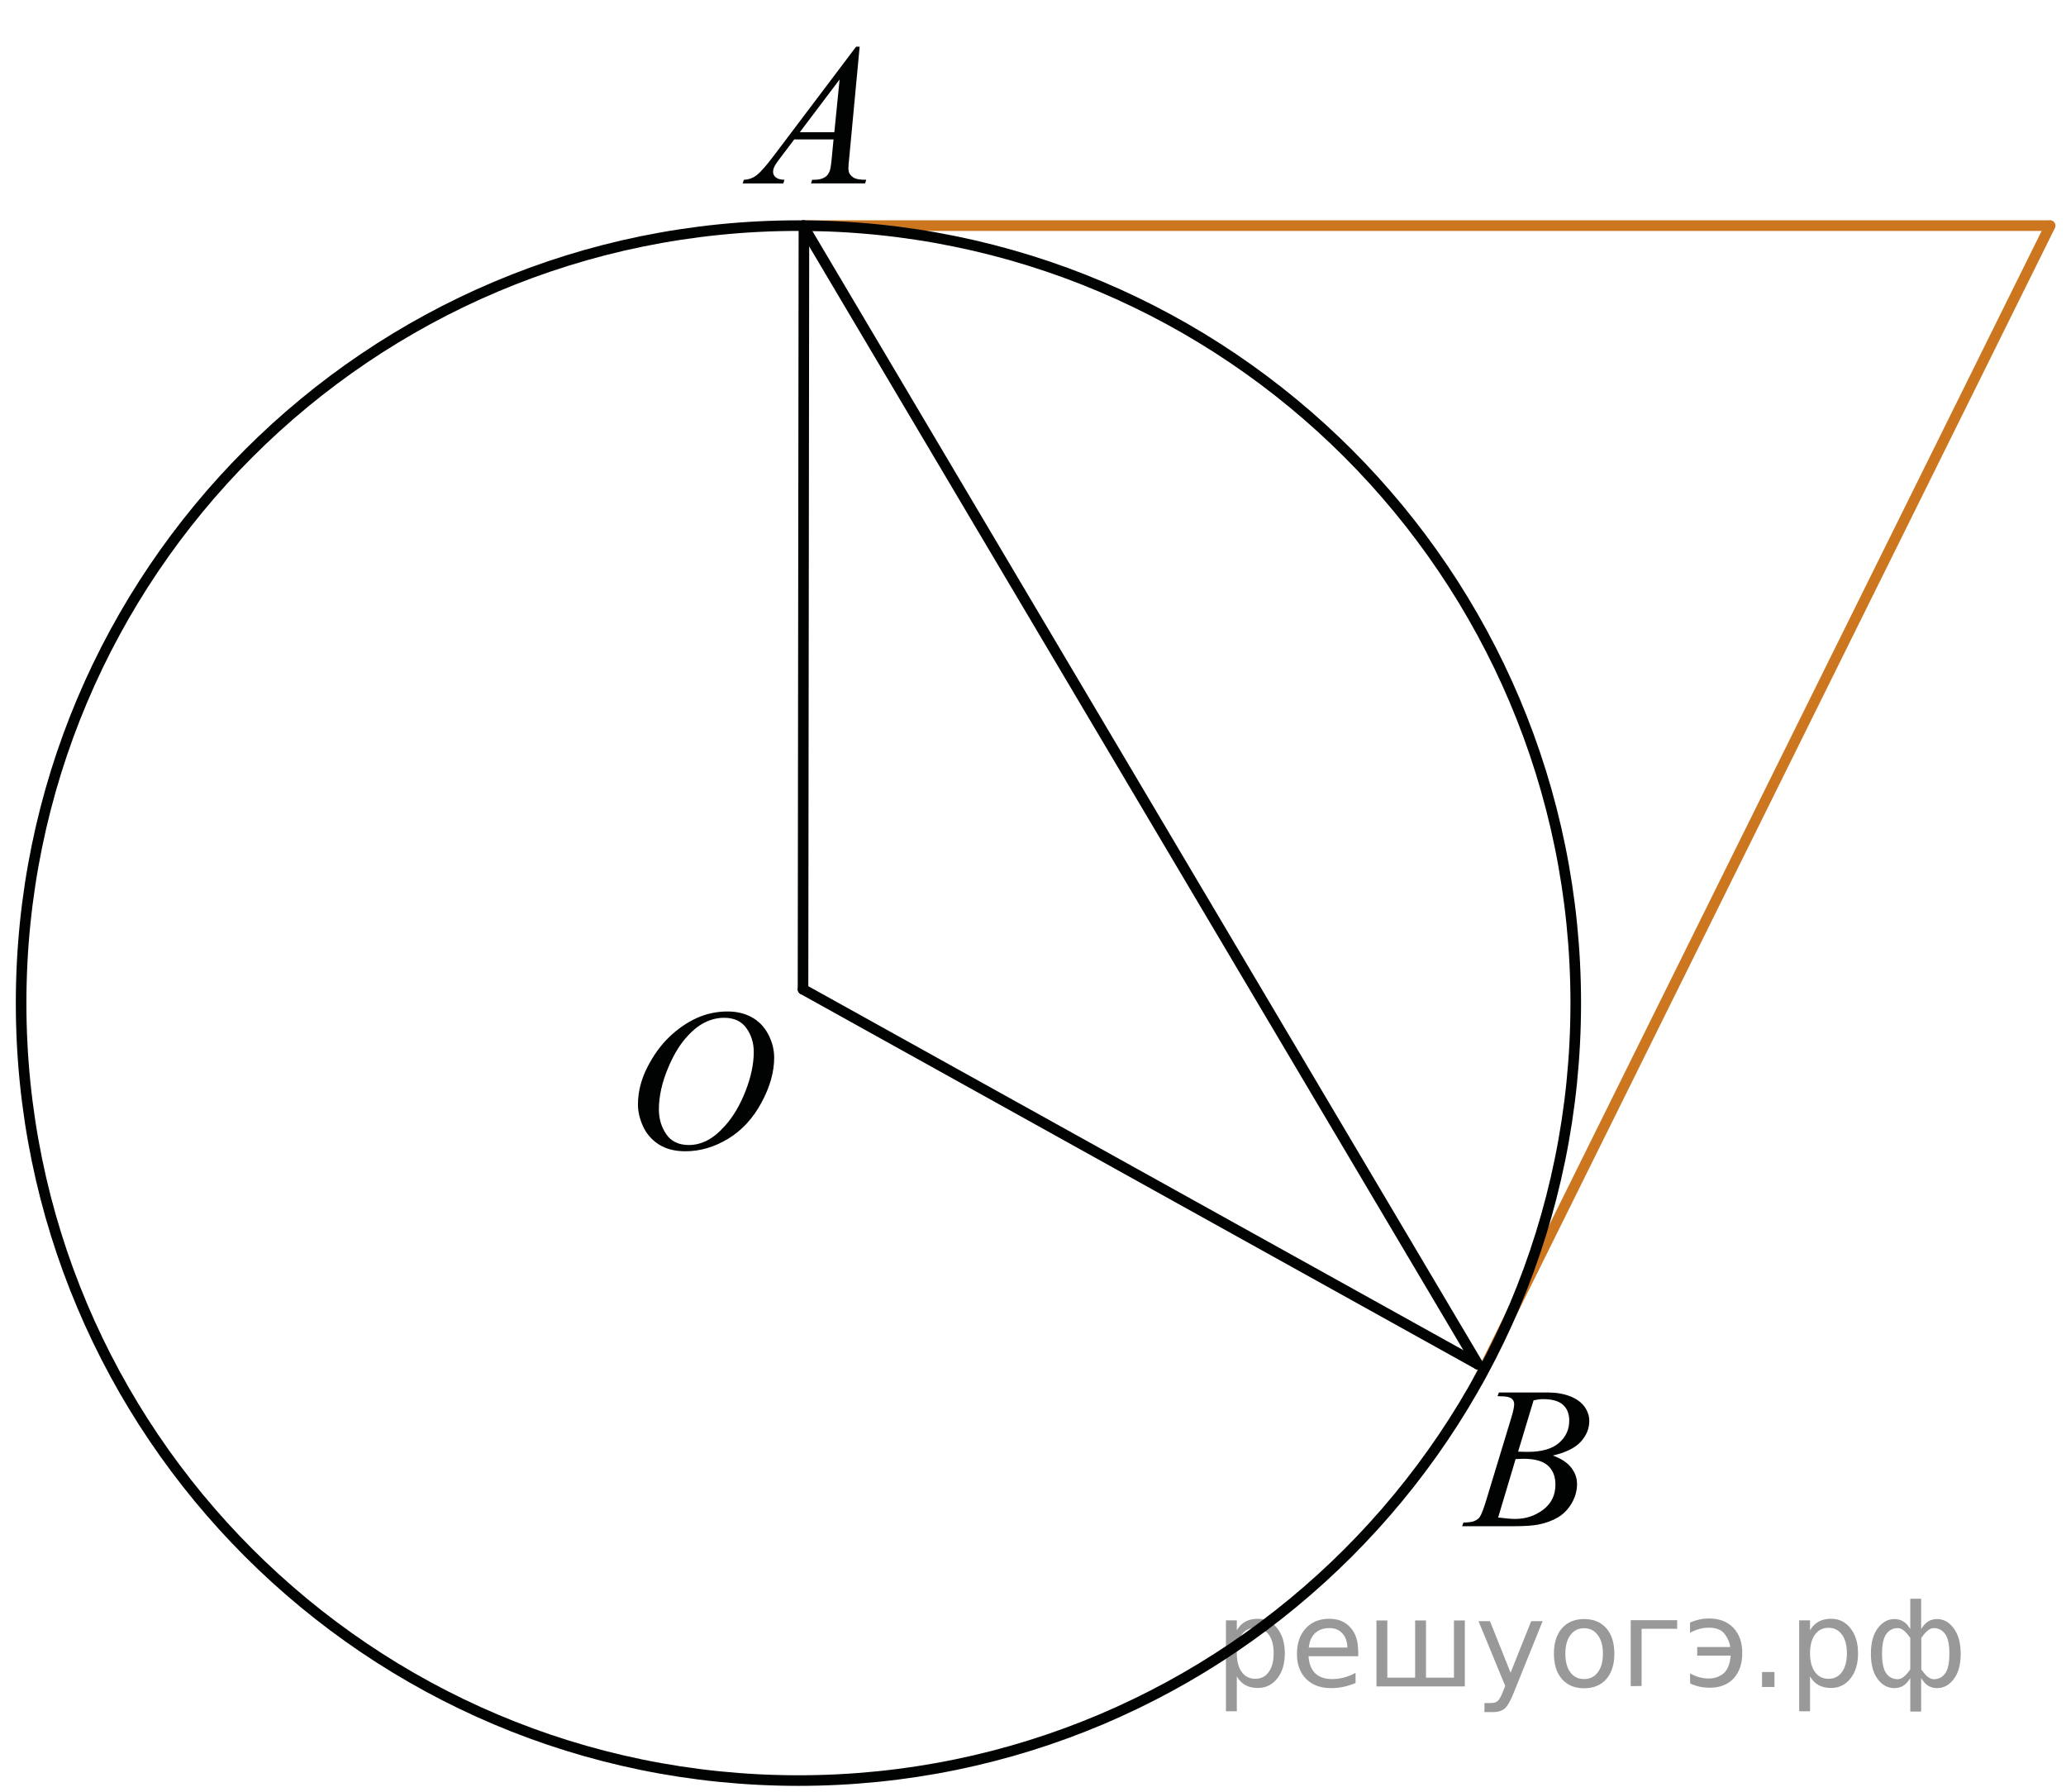 <?xml version="1.0" encoding="utf-8"?>
<!-- Generator: Adobe Illustrator 16.0.0, SVG Export Plug-In . SVG Version: 6.00 Build 0)  -->
<!DOCTYPE svg PUBLIC "-//W3C//DTD SVG 1.1//EN" "http://www.w3.org/Graphics/SVG/1.1/DTD/svg11.dtd">
<svg version="1.1" id="Слой_1" xmlns="http://www.w3.org/2000/svg" xmlns:xlink="http://www.w3.org/1999/xlink" x="0px" y="0px"
	 width="146.329px" height="126.879px" viewBox="0 0 146.329 126.879" enable-background="new 0 0 146.329 126.879"
	 xml:space="preserve">
<line fill="none" stroke="#CC761F" stroke-width="0.75" stroke-linecap="round" stroke-linejoin="round" stroke-miterlimit="8" x1="56.875" y1="15.977" x2="145.146" y2="15.977"/>
<line fill="none" stroke="#CC761F" stroke-width="0.75" stroke-linecap="round" stroke-linejoin="round" stroke-miterlimit="8" x1="145.209" y1="15.977" x2="104.673" y2="97.797"/>
<g>
	<g>
		<defs>
			<rect id="SVGID_1_" y="0.052" width="146.329" height="126.828"/>
		</defs>
		<clipPath id="SVGID_2_">
			<use xlink:href="#SVGID_1_"  overflow="visible"/>
		</clipPath>
	</g>
</g>
<g>
	<g>
		<defs>
			<rect id="SVGID_3_" x="42.328" y="68.315" width="15.991" height="16.898"/>
		</defs>
		<clipPath id="SVGID_4_">
			<use xlink:href="#SVGID_3_"  overflow="visible"/>
		</clipPath>
		<g clip-path="url(#SVGID_4_)">
			<path fill="#010202" d="M51.533,71.625c0.645,0,1.214,0.135,1.711,0.408c0.496,0.271,0.885,0.674,1.167,1.207
				c0.281,0.533,0.422,1.086,0.422,1.658c0,1.016-0.302,2.08-0.906,3.193c-0.604,1.115-1.392,1.967-2.365,2.554
				c-0.973,0.586-1.98,0.88-3.02,0.88c-0.75,0-1.375-0.162-1.879-0.484c-0.503-0.324-0.875-0.752-1.117-1.281
				c-0.241-0.531-0.361-1.045-0.361-1.543c0-0.885,0.218-1.76,0.655-2.623c0.437-0.862,0.958-1.584,1.564-2.164
				c0.606-0.579,1.252-1.025,1.939-1.338C50.03,71.782,50.76,71.625,51.533,71.625z M51.29,72.073c-0.477,0-0.943,0.114-1.399,0.344
				c-0.456,0.23-0.908,0.608-1.356,1.133c-0.449,0.523-0.852,1.209-1.209,2.056c-0.439,1.043-0.659,2.026-0.659,2.954
				c0,0.66,0.174,1.246,0.522,1.756s0.883,0.766,1.604,0.766c0.434,0,0.86-0.104,1.277-0.314c0.417-0.209,0.853-0.566,1.306-1.075
				c0.568-0.638,1.045-1.45,1.431-2.44c0.387-0.988,0.58-1.912,0.58-2.769c0-0.633-0.174-1.192-0.522-1.679
				C52.516,72.315,51.991,72.073,51.29,72.073z"/>
		</g>
	</g>
</g>
<path fill="none" stroke="#010202" stroke-width="0.75" stroke-linecap="round" stroke-linejoin="round" stroke-miterlimit="8" d="
	M56.55,15.977c-30.407,0-55.055,24.647-55.055,55.055c0,30.408,24.647,55.055,55.055,55.055s55.056-24.646,55.056-55.055
	C111.606,40.624,86.958,15.977,56.55,15.977L56.55,15.977z"/>
<g>
	<g>
		<defs>
			<rect id="SVGID_5_" x="101.01" y="95.073" width="14.691" height="15.6"/>
		</defs>
		<clipPath id="SVGID_6_">
			<use xlink:href="#SVGID_5_"  overflow="visible"/>
		</clipPath>
		<g clip-path="url(#SVGID_6_)">
			<path fill="#010202" d="M106.066,98.864l0.1-0.258h3.473c0.584,0,1.104,0.088,1.561,0.266c0.455,0.178,0.799,0.424,1.025,0.74
				c0.228,0.316,0.34,0.652,0.34,1.006c0,0.545-0.201,1.037-0.605,1.477c-0.402,0.439-1.063,0.766-1.977,0.975
				c0.588,0.215,1.021,0.498,1.299,0.853s0.416,0.742,0.416,1.166c0,0.47-0.125,0.919-0.373,1.349
				c-0.248,0.428-0.567,0.76-0.957,0.998c-0.391,0.236-0.859,0.412-1.409,0.522c-0.394,0.08-1.005,0.119-1.837,0.119h-3.564
				l0.094-0.259c0.373-0.01,0.627-0.045,0.761-0.104c0.19-0.079,0.327-0.185,0.409-0.313c0.113-0.178,0.268-0.582,0.459-1.215
				l1.742-5.732c0.147-0.482,0.223-0.823,0.223-1.02c0-0.172-0.065-0.309-0.197-0.408c-0.132-0.101-0.381-0.15-0.749-0.15
				C106.213,98.872,106.138,98.87,106.066,98.864z M106.109,107.46c0.516,0.065,0.92,0.099,1.211,0.099
				c0.746,0,1.408-0.22,1.983-0.656c0.576-0.438,0.864-1.031,0.864-1.78c0-0.573-0.18-1.021-0.534-1.341
				c-0.356-0.321-0.932-0.482-1.726-0.482c-0.153,0-0.34,0.008-0.561,0.021L106.109,107.46z M107.523,102.796
				c0.311,0.009,0.535,0.015,0.674,0.015c0.994,0,1.734-0.211,2.22-0.633s0.729-0.947,0.729-1.582c0-0.479-0.148-0.853-0.445-1.119
				c-0.297-0.269-0.77-0.401-1.42-0.401c-0.172,0-0.393,0.026-0.66,0.083L107.523,102.796z"/>
		</g>
	</g>
</g>
<g>
	<g>
		<defs>
			<rect id="SVGID_7_" x="49.739" width="14.689" height="15.6"/>
		</defs>
		<clipPath id="SVGID_8_">
			<use xlink:href="#SVGID_7_"  overflow="visible"/>
		</clipPath>
		<g clip-path="url(#SVGID_8_)">
			<path fill="#010202" d="M60.887,3.303l-0.739,7.876c-0.039,0.368-0.058,0.61-0.058,0.727c0,0.186,0.036,0.328,0.108,0.426
				c0.091,0.135,0.214,0.235,0.369,0.3c0.155,0.065,0.417,0.098,0.786,0.098l-0.079,0.258h-3.83l0.079-0.258h0.165
				c0.311,0,0.564-0.065,0.76-0.195c0.139-0.088,0.247-0.235,0.323-0.44c0.053-0.145,0.103-0.484,0.151-1.02l0.115-1.201h-2.783
				l-0.99,1.306c-0.225,0.293-0.366,0.504-0.423,0.632c-0.057,0.128-0.086,0.248-0.086,0.36c0,0.149,0.062,0.277,0.187,0.384
				c0.124,0.107,0.33,0.166,0.617,0.175l-0.079,0.258h-2.876l0.079-0.258c0.354-0.014,0.666-0.129,0.936-0.346
				c0.27-0.216,0.673-0.678,1.208-1.386l5.81-7.695h0.25V3.303z M59.467,5.628l-2.819,3.735h2.446L59.467,5.628z"/>
		</g>
	</g>
</g>
<line fill="none" stroke="#010202" stroke-width="0.75" stroke-linecap="round" stroke-linejoin="round" stroke-miterlimit="8" x1="104.673" y1="96.607" x2="56.875" y2="15.977"/>
<line fill="none" stroke="#010202" stroke-width="0.75" stroke-linecap="round" stroke-linejoin="round" stroke-miterlimit="8" x1="56.94" y1="15.977" x2="56.875" y2="70.056"/>
<line fill="none" stroke="#010202" stroke-width="0.75" stroke-linecap="round" stroke-linejoin="round" stroke-miterlimit="8" x1="56.875" y1="70.056" x2="104.673" y2="96.607"/>
<g style="stroke:none;fill:#000;fill-opacity:0.40"><path d="m 87.6,118.7 v 2.48 h -0.77 v -6.44 h 0.77 v 0.71 q 0.24,-0.42 0.61,-0.62 0.37,-0.20 0.88,-0.20 0.85,0 1.38,0.68 0.53,0.68 0.53,1.77 0,1.10 -0.53,1.77 -0.53,0.68 -1.38,0.68 -0.51,0 -0.88,-0.20 -0.37,-0.20 -0.61,-0.62 z m 2.61,-1.63 q 0,-0.85 -0.35,-1.32 -0.35,-0.48 -0.95,-0.48 -0.61,0 -0.96,0.48 -0.35,0.48 -0.35,1.32 0,0.85 0.35,1.33 0.35,0.48 0.96,0.48 0.61,0 0.95,-0.48 0.35,-0.48 0.35,-1.33 z"/><path d="m 96.2,116.9 v 0.38 h -3.52 q 0.05,0.79 0.47,1.21 0.43,0.41 1.19,0.41 0.44,0 0.85,-0.11 0.42,-0.11 0.82,-0.33 v 0.72 q -0.41,0.17 -0.85,0.27 -0.43,0.09 -0.88,0.09 -1.12,0 -1.77,-0.65 -0.65,-0.65 -0.65,-1.76 0,-1.15 0.62,-1.82 0.62,-0.68 1.67,-0.68 0.94,0 1.49,0.61 0.55,0.60 0.55,1.65 z m -0.77,-0.23 q -0.01,-0.63 -0.35,-1.00 -0.34,-0.38 -0.91,-0.38 -0.64,0 -1.03,0.36 -0.38,0.36 -0.44,1.02 z"/><path d="m 101.0,118.8 h 1.98 v -4.05 h 0.77 v 4.67 h -6.26 v -4.67 h 0.77 v 4.05 h 1.97 v -4.05 h 0.77 z"/><path d="m 107.2,119.9 q -0.33,0.83 -0.63,1.09 -0.31,0.25 -0.82,0.25 h -0.61 v -0.64 h 0.45 q 0.32,0 0.49,-0.15 0.17,-0.15 0.39,-0.71 l 0.14,-0.35 -1.89,-4.59 h 0.81 l 1.46,3.65 1.46,-3.65 h 0.81 z"/><path d="m 112.2,115.3 q -0.62,0 -0.97,0.48 -0.36,0.48 -0.36,1.32 0,0.84 0.35,1.32 0.36,0.48 0.98,0.48 0.61,0 0.97,-0.48 0.36,-0.48 0.36,-1.32 0,-0.83 -0.36,-1.31 -0.36,-0.49 -0.97,-0.49 z m 0,-0.65 q 1,0 1.57,0.65 0.57,0.65 0.57,1.80 0,1.15 -0.57,1.80 -0.57,0.65 -1.57,0.65 -1.00,0 -1.57,-0.65 -0.57,-0.65 -0.57,-1.80 0,-1.15 0.57,-1.80 0.57,-0.65 1.57,-0.65 z"/><path d="m 115.5,119.4 v -4.67 h 3.29 v 0.61 h -2.52 v 4.05 z"/><path d="m 119.7,118.5 q 0.66,0.36 1.31,0.36 0.61,0 1.05,-0.35 0.44,-0.36 0.52,-1.27 h -2.37 v -0.61 h 2.34 q -0.05,-0.44 -0.38,-0.90 -0.33,-0.47 -1.16,-0.47 -0.64,0 -1.31,0.36 v -0.72 q 0.65,-0.29 1.35,-0.29 1.09,0 1.72,0.66 0.63,0.66 0.63,1.79 0,1.12 -0.61,1.79 -0.61,0.66 -1.68,0.66 -0.79,0 -1.40,-0.30 z"/><path d="m 124.8,118.4 h 0.88 v 1.06 h -0.88 z"/><path d="m 128.2,118.7 v 2.48 h -0.77 v -6.44 h 0.77 v 0.71 q 0.24,-0.42 0.61,-0.62 0.37,-0.20 0.88,-0.20 0.85,0 1.38,0.68 0.53,0.68 0.53,1.77 0,1.10 -0.53,1.77 -0.53,0.68 -1.38,0.68 -0.51,0 -0.88,-0.20 -0.37,-0.20 -0.61,-0.62 z m 2.61,-1.63 q 0,-0.85 -0.35,-1.32 -0.35,-0.48 -0.95,-0.48 -0.61,0 -0.96,0.48 -0.35,0.48 -0.35,1.32 0,0.85 0.35,1.33 0.35,0.48 0.96,0.48 0.61,0 0.95,-0.48 0.35,-0.48 0.35,-1.33 z"/><path d="m 133.3,117.1 q 0,0.98 0.30,1.40 0.30,0.41 0.82,0.41 0.41,0 0.88,-0.70 v -2.22 q -0.47,-0.70 -0.88,-0.70 -0.51,0 -0.82,0.42 -0.30,0.41 -0.30,1.39 z m 2,4.10 v -2.37 q -0.24,0.39 -0.51,0.55 -0.27,0.16 -0.62,0.16 -0.70,0 -1.18,-0.64 -0.48,-0.65 -0.48,-1.79 0,-1.15 0.48,-1.80 0.49,-0.66 1.18,-0.66 0.35,0 0.62,0.16 0.28,0.16 0.51,0.55 v -2.15 h 0.77 v 2.15 q 0.24,-0.39 0.51,-0.55 0.28,-0.16 0.62,-0.16 0.70,0 1.18,0.66 0.49,0.66 0.49,1.80 0,1.15 -0.49,1.79 -0.48,0.64 -1.18,0.64 -0.35,0 -0.62,-0.16 -0.27,-0.16 -0.51,-0.55 v 2.37 z m 2.77,-4.10 q 0,-0.98 -0.30,-1.39 -0.30,-0.42 -0.81,-0.42 -0.41,0 -0.88,0.70 v 2.22 q 0.47,0.70 0.88,0.70 0.51,0 0.81,-0.41 0.30,-0.42 0.30,-1.40 z"/></g></svg>

<!--File created and owned by https://sdamgia.ru. Copying is prohibited. All rights reserved.-->
